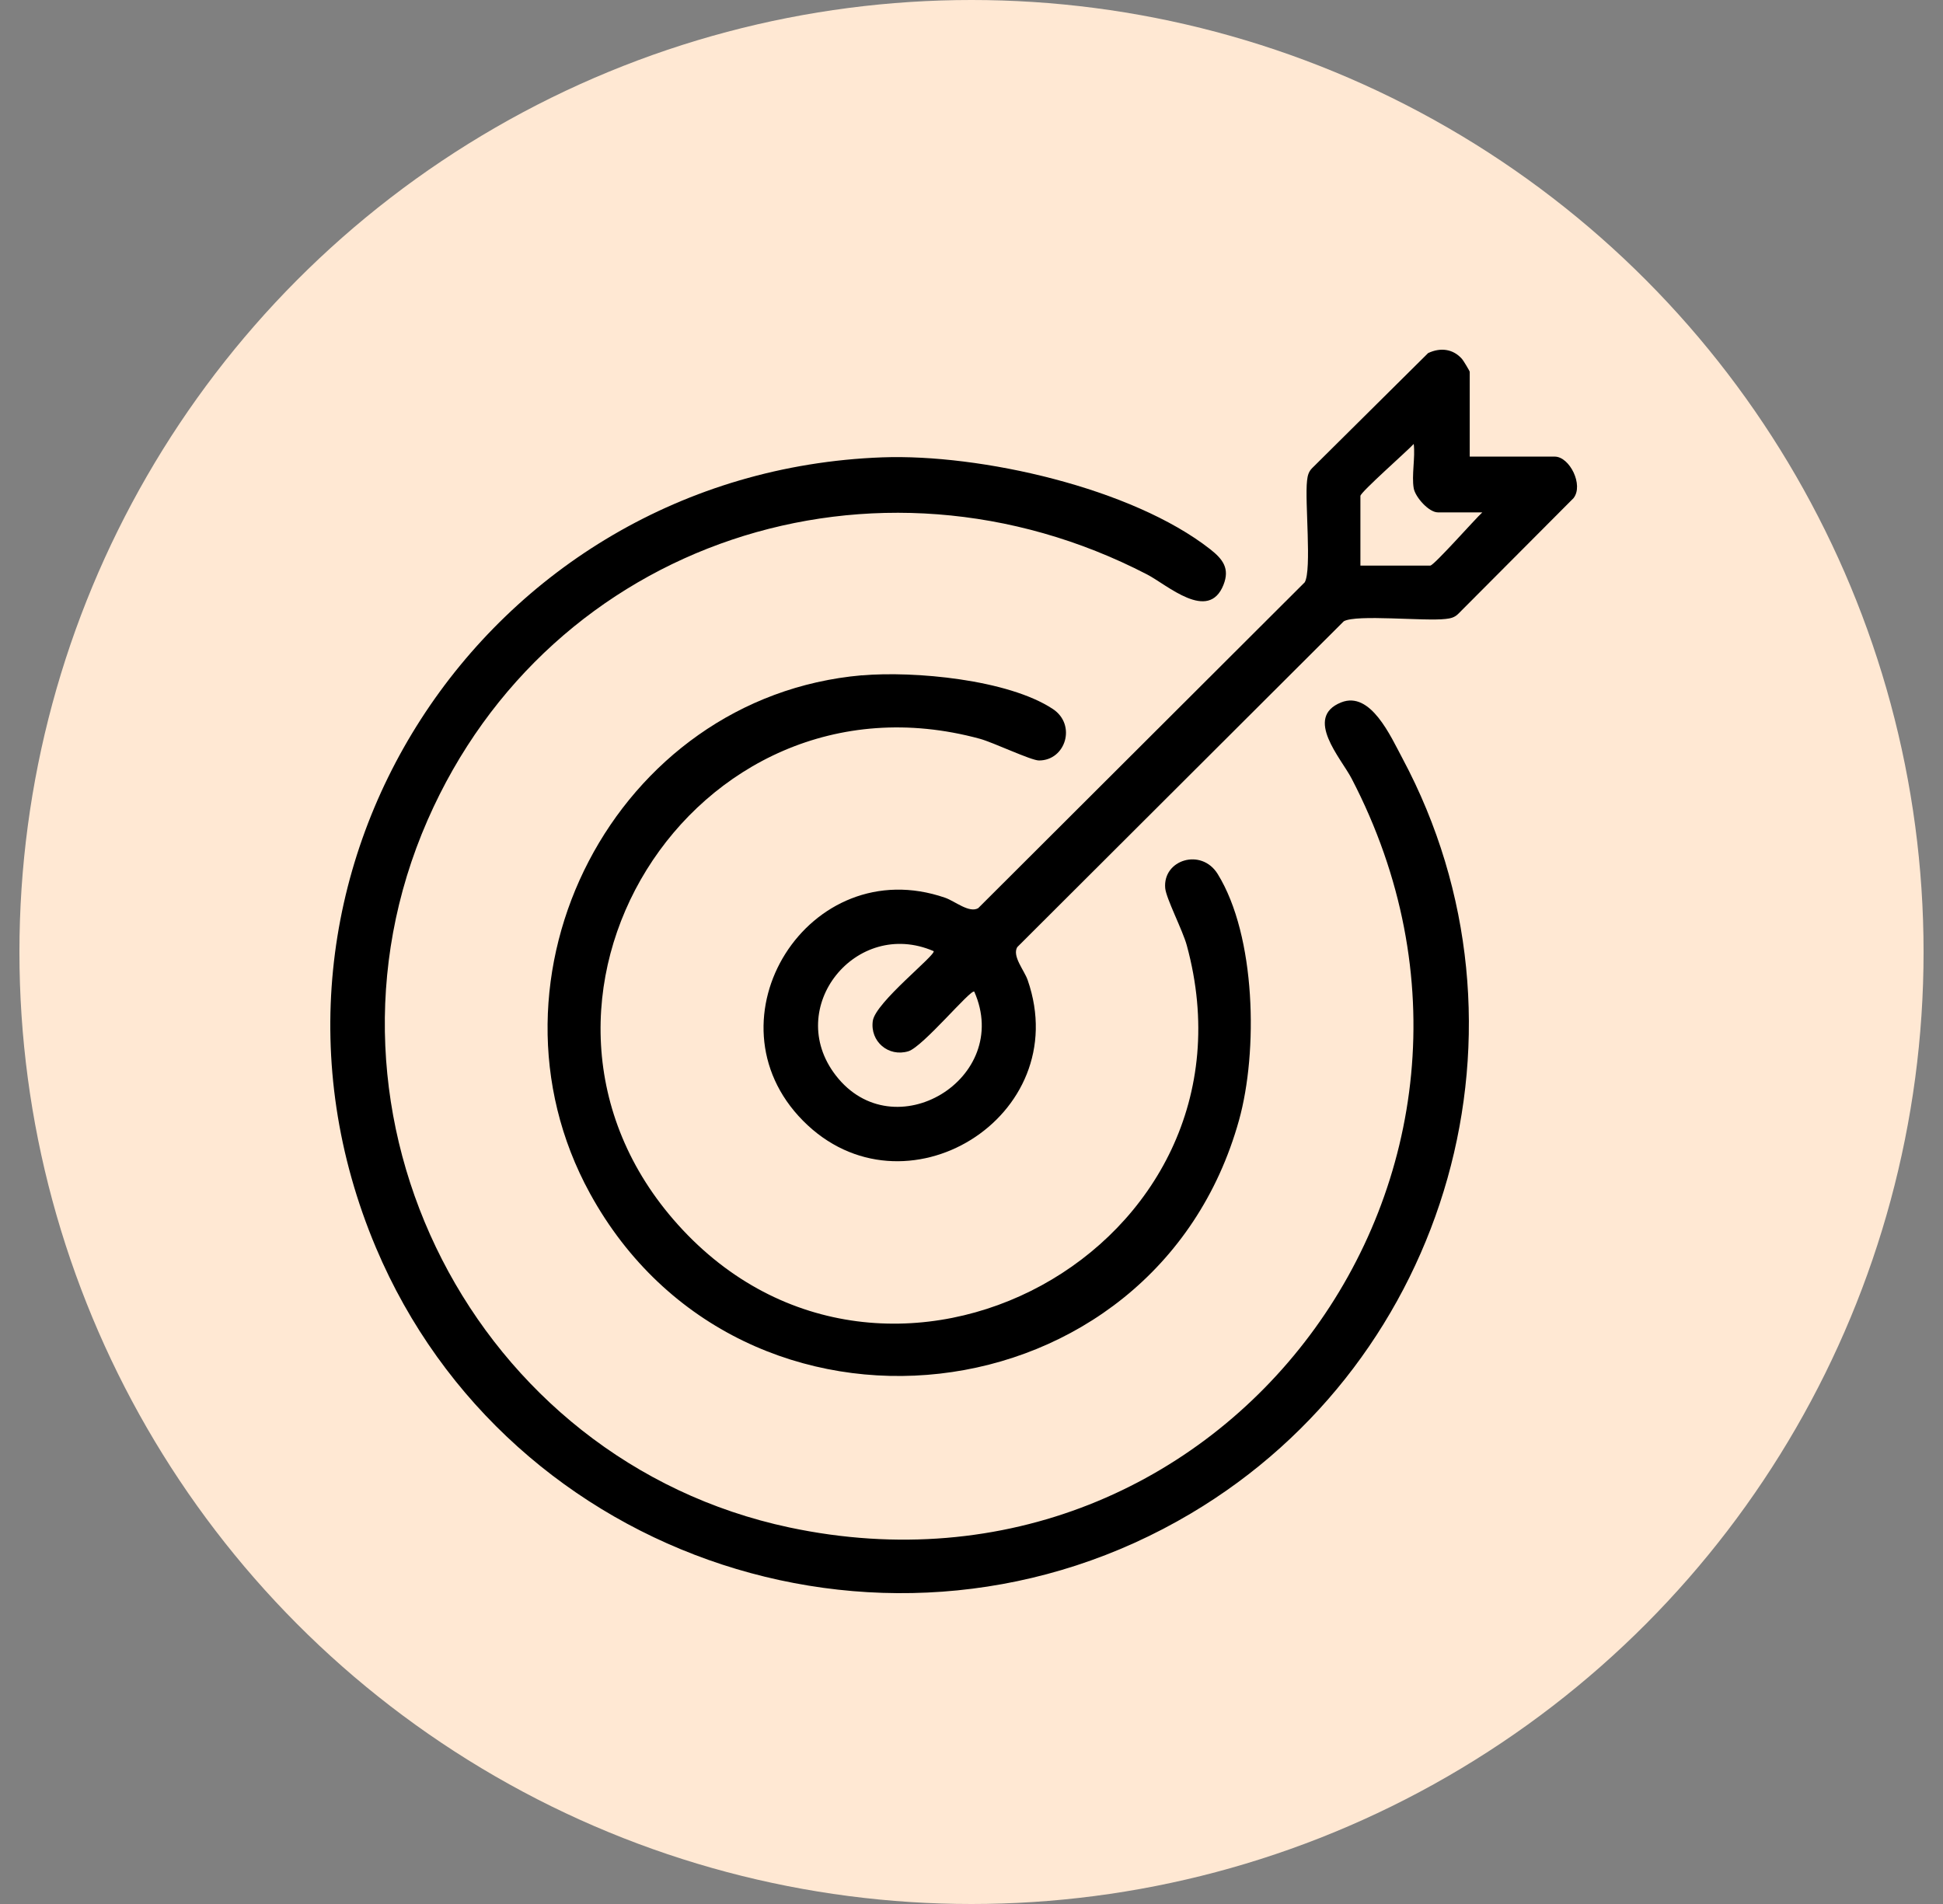 <?xml version="1.0" encoding="UTF-8"?> <svg xmlns="http://www.w3.org/2000/svg" width="50" height="49" viewBox="0 0 50 49" fill="none"><rect x="0" y="0" width="50" height="49" fill="#808080" stroke="none"/><circle cx="25" cy="24.5" r="24.5" fill="#FFE8D3"></circle><path d="M22.703 11.77C25.225 11.678 29.129 12.553 31.147 14.138C31.469 14.392 31.651 14.631 31.484 15.052C31.098 16.022 30.037 15.052 29.519 14.784C22.552 11.174 14.158 13.905 11.004 21.104C7.672 28.708 12.222 37.59 20.311 39.309C31.484 41.683 40.046 30.157 34.782 20.037C34.514 19.519 33.544 18.462 34.514 18.076C35.271 17.775 35.787 18.951 36.089 19.515C39.767 26.399 37.313 34.992 30.648 38.948C23.027 43.475 13.097 40.214 9.674 32.108C5.654 22.58 12.438 12.152 22.703 11.77Z" fill="black"></path><path d="M37.819 11.751H40.009C40.391 11.751 40.758 12.482 40.492 12.82L37.526 15.797C37.431 15.892 37.33 15.915 37.2 15.929C36.663 15.993 34.902 15.805 34.58 15.989L26.177 24.375C26.041 24.607 26.359 24.972 26.446 25.224C27.668 28.749 23.248 31.455 20.664 28.842C18.09 26.239 20.813 21.892 24.322 23.104C24.573 23.191 24.941 23.506 25.172 23.372L33.575 14.986C33.761 14.664 33.573 12.907 33.635 12.37C33.649 12.243 33.672 12.141 33.767 12.046L36.75 9.087C37.065 8.938 37.394 8.975 37.625 9.241C37.66 9.281 37.821 9.549 37.821 9.568V11.753L37.819 11.751ZM36.38 12.567C36.322 12.238 36.423 11.772 36.38 11.425C36.223 11.599 35.008 12.668 35.008 12.763V14.556H36.805C36.9 14.556 37.971 13.343 38.145 13.186H37.001C36.768 13.186 36.421 12.794 36.38 12.567ZM24.024 24.477C22.03 23.616 20.163 25.932 21.506 27.674C22.999 29.61 26.062 27.756 25.071 25.519C24.98 25.449 23.75 26.941 23.374 27.055C22.862 27.209 22.386 26.801 22.46 26.274C22.528 25.793 24.101 24.569 24.026 24.474L24.024 24.477Z" fill="black"></path><path d="M22.178 17.381C23.522 17.264 25.943 17.486 27.093 18.246C27.706 18.651 27.425 19.571 26.736 19.571C26.532 19.571 25.557 19.105 25.213 19.012C17.813 17.001 12.339 25.846 17.45 31.522C22.802 37.467 32.67 32.131 30.54 24.329C30.435 23.943 30.01 23.125 29.985 22.859C29.917 22.127 30.914 21.813 31.335 22.492C32.323 24.089 32.375 27.066 31.884 28.829C29.721 36.604 19.08 37.818 15.183 30.715C12.122 25.136 15.825 17.938 22.176 17.379L22.178 17.381Z" fill="black"></path></svg> 